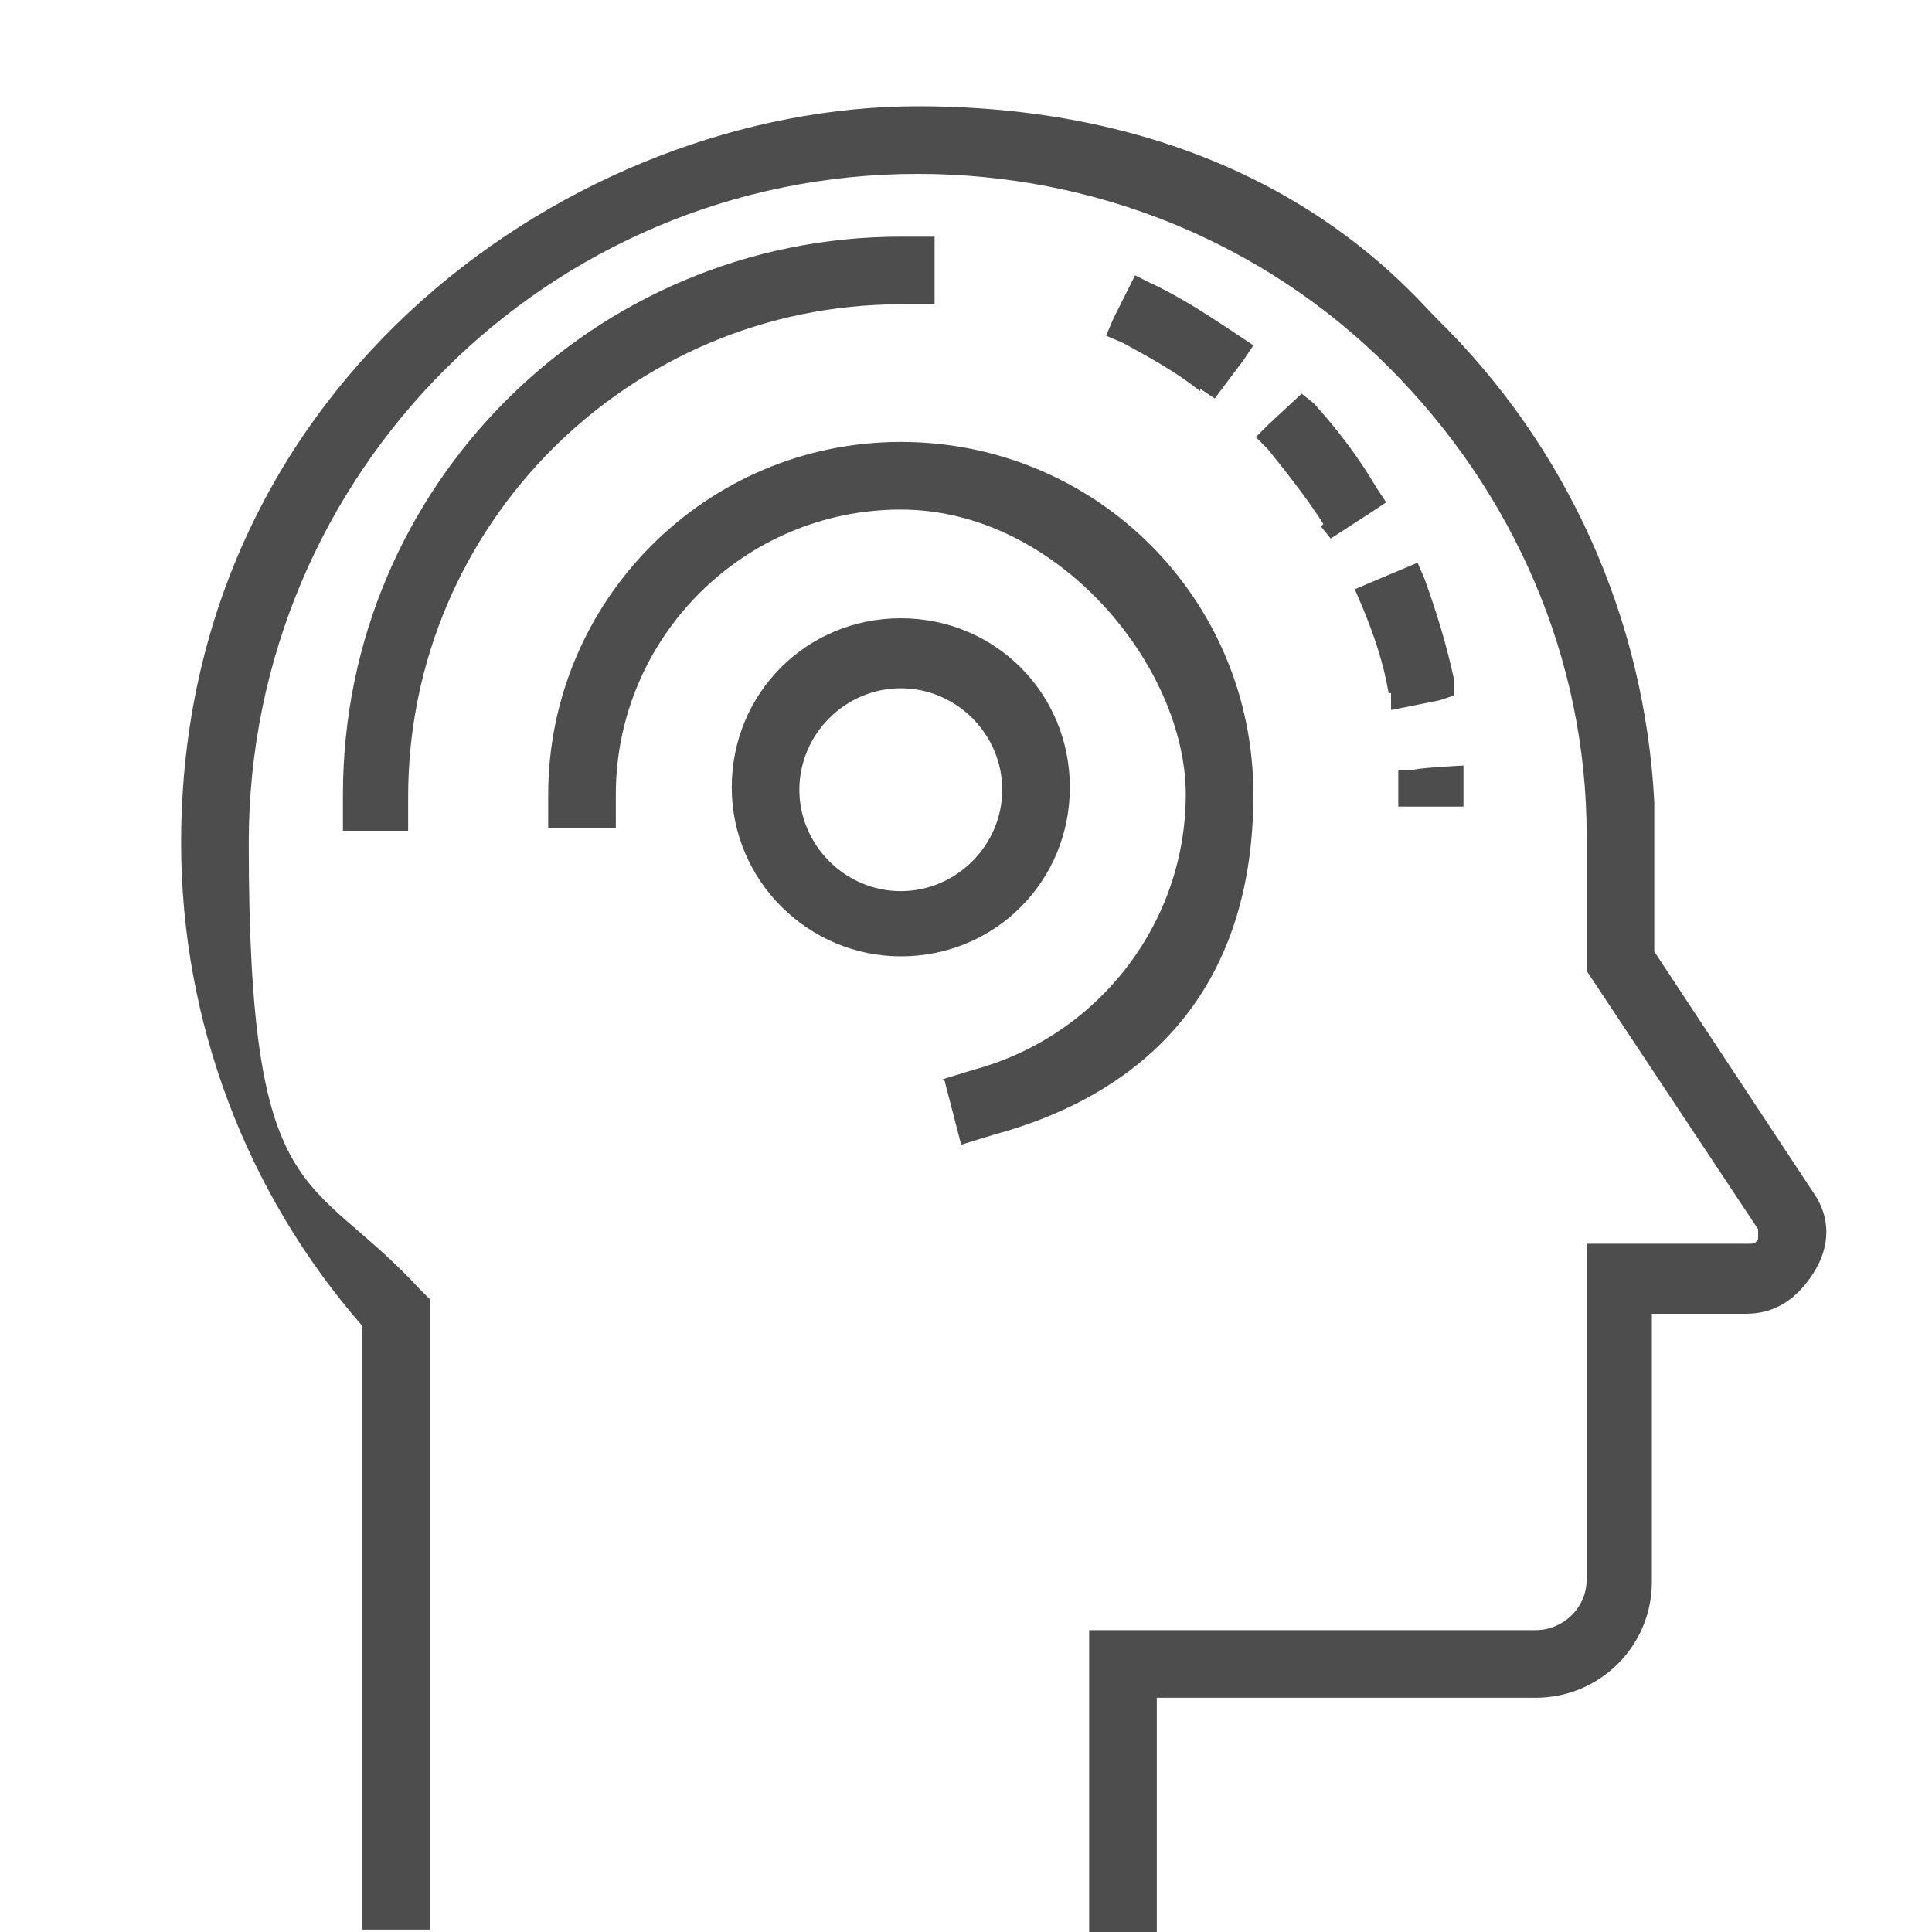 <?xml version="1.0" encoding="UTF-8"?>
<svg id="Ebene_1" xmlns="http://www.w3.org/2000/svg" version="1.1" viewBox="0 0 80 80">
  <!-- Generator: Adobe Illustrator 29.4.0, SVG Export Plug-In . SVG Version: 2.1.0 Build 152)  -->
  <defs>
    <style>
      .st0 {
        fill: #4d4d4d;
      }
    </style>
  </defs>
  <g>
    <path class="st0" d="M45.1,80v-12.5h18.5c1.1,0,2.1-.9,2.1-2.1v-13.9h6.7c.2,0,.3,0,.4-.2v-.4l-7.1-10.7v-5.6c0-7.3-3-14.2-8.2-19.4-5.2-5.2-12.2-8-19.5-8-15.3,0-27.7,12.4-27.7,27.7s2.5,13.5,7.1,18.5l.4.4v26.1h-2.8v-25c-4.8-5.5-7.5-12.6-7.5-20C7.5,15.7,23.9,4.4,38,4.4s20.2,7.5,21.5,8.8c5.4,5.3,8.6,12.4,9,20h0v6.2l6.6,10c.7,1,.7,2.2,0,3.3s-1.6,1.7-2.8,1.7h-3.9v11.1c0,2.7-2.2,4.8-4.8,4.8h-15.7v9.7h-2.9Z"/>
    <path class="st0" d="M14.2,34.3v-1.4c0-12.8,10.4-23.1,23.1-23.1h1.4v2.8h-1.4c-11.2,0-20.4,9.1-20.4,20.4v1.4h-2.8.1Z"/>
    <path class="st0" d="M39,44.7l1.3-.4c5.2-1.4,8.8-6.1,8.8-11.4s-5.3-11.8-11.8-11.8-11.8,5.3-11.8,11.8v1.4h-2.8v-1.4c0-8,6.5-14.6,14.6-14.6s14.6,6.5,14.6,14.6-4.5,12.4-10.8,14.1l-1.3.4-.7-2.7h-.1Z"/>
    <path class="st0" d="M37.3,39.6c-3.8,0-7-3.1-7-7s3.1-7,7-7,7,3.1,7,7-3.1,7-7,7ZM37.3,28.5c-2.3,0-4.2,1.9-4.2,4.2s1.9,4.2,4.2,4.2,4.2-1.9,4.2-4.2-1.9-4.2-4.2-4.2Z"/>
  </g>
  <path class="st0" d="M57.9,33.4v-1.5h.6c0-.1,2.1-.2,2.1-.2v1.7h-.7s-2,0-2,0ZM57.5,28.7c-.2-1.2-.6-2.4-1.1-3.6l-.3-.7.7-.3,1.9-.8.3.7c.5,1.4.9,2.7,1.2,4.1v.7c0,0-.6.2-.6.2l-2,.4v-.7h-.1ZM54.8,21.7c-.7-1.1-1.5-2.1-2.3-3.1l-.5-.5.5-.5,1.4-1.3.5.4h0c1,1.1,1.9,2.3,2.6,3.5l.4.6-.6.4-1.7,1.1-.4-.5h0ZM49.7,16.2c-1-.8-2.1-1.4-3.2-2l-.7-.3.3-.7.9-1.8.6.3c1.3.6,2.5,1.4,3.7,2.2l.6.4-.4.6-1.2,1.6-.6-.4h0Z"/>
</svg>